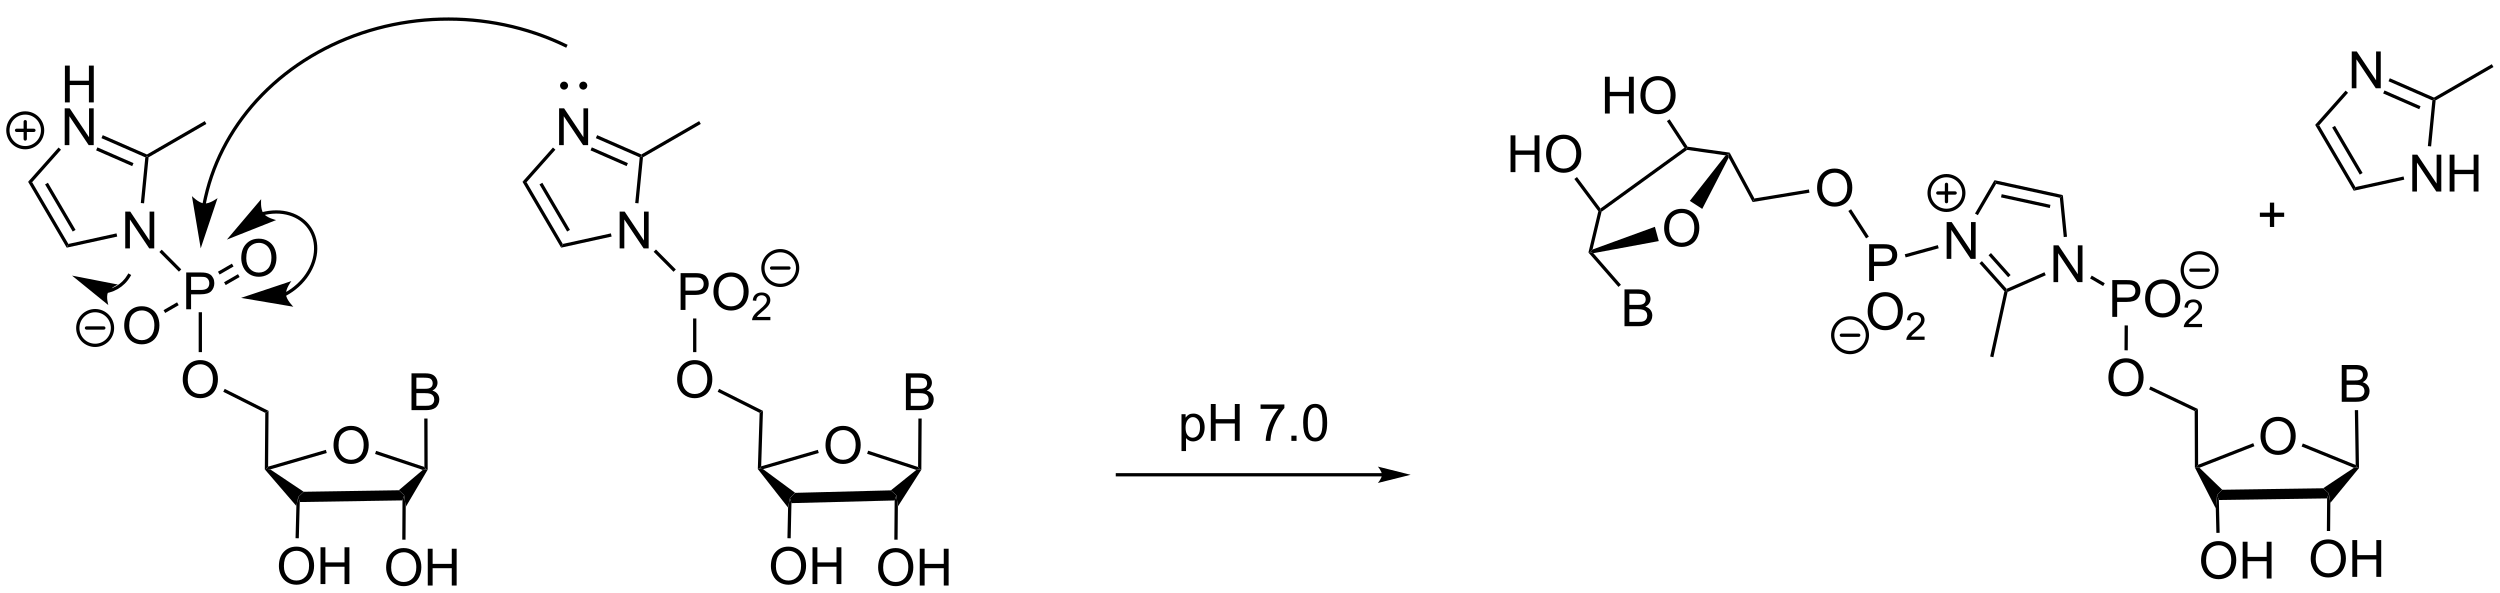<?xml version="1.0" encoding="UTF-8"?>
<!DOCTYPE svg PUBLIC '-//W3C//DTD SVG 1.0//EN'
          'http://www.w3.org/TR/2001/REC-SVG-20010904/DTD/svg10.dtd'>
<svg stroke-dasharray="none" shape-rendering="auto" xmlns="http://www.w3.org/2000/svg" font-family="'Dialog'" text-rendering="auto" width="1024" fill-opacity="1" color-interpolation="auto" color-rendering="auto" preserveAspectRatio="xMidYMid meet" font-size="12px" viewBox="0 0 1024 243" fill="black" xmlns:xlink="http://www.w3.org/1999/xlink" stroke="black" image-rendering="auto" stroke-miterlimit="10" stroke-linecap="square" stroke-linejoin="miter" font-style="normal" stroke-width="1" height="243" stroke-dashoffset="0" font-weight="normal" stroke-opacity="1"
><!--Generated by the Batik Graphics2D SVG Generator--><defs id="genericDefs"
  /><g
  ><defs id="defs1"
    ><clipPath clipPathUnits="userSpaceOnUse" id="clipPath1"
      ><path d="M0.861 -0.834 L400.846 -0.834 L400.846 93.964 L0.861 93.964 L0.861 -0.834 Z"
      /></clipPath
      ><clipPath clipPathUnits="userSpaceOnUse" id="clipPath2"
      ><path d="M13.885 20.284 L13.885 111.635 L402.749 111.635 L402.749 20.284 Z"
      /></clipPath
    ></defs
    ><g transform="scale(2.56,2.56) translate(-0.861,0.834) matrix(1.029,0,0,1.029,-13.421,-20.864)"
    ><path d="M42.064 61.349 L41.702 61.709 L38.66 58.649 L39.022 58.289 Z" stroke="none" clip-path="url(#clipPath2)"
    /></g
    ><g transform="matrix(2.633,0,0,2.633,-36.564,-51.28)"
    ><path d="M75.926 95.741 L76.76 96.521 L76.5 97.319 L60.518 97.575 L60.283 96.784 L61.128 95.977 Z" stroke="none" clip-path="url(#clipPath2)"
    /></g
    ><g transform="matrix(2.633,0,0,2.633,-36.564,-51.28)"
    ><path d="M61.128 95.977 L60.283 96.784 L59.992 98.193 L55.083 92.497 L55.338 92.406 L55.932 92.499 Z" stroke="none" clip-path="url(#clipPath2)"
    /></g
    ><g transform="matrix(2.633,0,0,2.633,-36.564,-51.28)"
    ><path d="M55.932 92.499 L55.338 92.406 L55.596 92.066 L64.578 89.456 L64.721 89.945 Z" stroke="none" clip-path="url(#clipPath2)"
    /></g
    ><g transform="matrix(2.633,0,0,2.633,-36.564,-51.28)"
    ><path d="M72.235 90.096 L72.397 89.612 L79.908 92.124 L80.164 92.479 L79.657 92.578 Z" stroke="none" clip-path="url(#clipPath2)"
    /></g
    ><g transform="matrix(2.633,0,0,2.633,-36.564,-51.28)"
    ><path d="M55.596 92.066 L55.338 92.406 L55.083 92.497 L55.151 83.705 L55.663 83.392 Z" stroke="none" clip-path="url(#clipPath2)"
    /></g
    ><g transform="matrix(2.633,0,0,2.633,-36.564,-51.28)"
    ><path d="M77.004 98.343 L76.76 96.521 L75.926 95.741 L79.657 92.578 L80.164 92.479 L80.419 92.541 Z" stroke="none" clip-path="url(#clipPath2)"
    /></g
    ><g transform="matrix(2.633,0,0,2.633,-36.564,-51.28)"
    ><path d="M55.663 83.392 L55.151 83.705 L48.616 80.424 L48.845 79.968 Z" stroke="none" clip-path="url(#clipPath2)"
    /></g
    ><g transform="matrix(2.633,0,0,2.633,-36.564,-51.28)"
    ><path d="M44.794 68.048 L45.305 68.048 L45.305 74.254 L44.794 74.254 Z" stroke="none" clip-path="url(#clipPath2)"
    /></g
    ><g transform="matrix(2.633,0,0,2.633,-36.564,-51.28)"
    ><path d="M42.854 67.588 L42.854 61.862 L45.016 61.862 Q45.586 61.862 45.886 61.916 Q46.307 61.987 46.591 62.185 Q46.878 62.38 47.052 62.737 Q47.227 63.091 47.227 63.518 Q47.227 64.247 46.761 64.755 Q46.297 65.26 45.081 65.26 L43.612 65.26 L43.612 67.588 L42.854 67.588 ZM43.612 64.583 L45.094 64.583 Q45.828 64.583 46.136 64.31 Q46.445 64.036 46.445 63.541 Q46.445 63.182 46.263 62.927 Q46.081 62.669 45.784 62.588 Q45.594 62.536 45.078 62.536 L43.612 62.536 L43.612 64.583 Z" stroke="none" clip-path="url(#clipPath2)"
    /></g
    ><g transform="matrix(2.633,0,0,2.633,-36.564,-51.28)"
    ><path d="M33.37 58.12 L33.37 52.394 L34.149 52.394 L37.156 56.889 L37.156 52.394 L37.883 52.394 L37.883 58.12 L37.104 58.12 L34.096 53.62 L34.096 58.12 L33.37 58.12 Z" stroke="none" clip-path="url(#clipPath2)"
    /></g
    ><g transform="matrix(2.633,0,0,2.633,-36.564,-51.28)"
    ><path d="M65.769 88.766 Q65.769 87.339 66.535 86.534 Q67.3 85.727 68.511 85.727 Q69.303 85.727 69.938 86.107 Q70.576 86.484 70.91 87.162 Q71.246 87.839 71.246 88.698 Q71.246 89.57 70.894 90.258 Q70.543 90.945 69.897 91.299 Q69.254 91.654 68.506 91.654 Q67.699 91.654 67.061 91.263 Q66.425 90.87 66.097 90.195 Q65.769 89.518 65.769 88.766 ZM66.55 88.776 Q66.55 89.812 67.105 90.409 Q67.662 91.003 68.504 91.003 Q69.358 91.003 69.91 90.401 Q70.464 89.799 70.464 88.695 Q70.464 87.995 70.228 87.474 Q69.99 86.953 69.535 86.667 Q69.082 86.378 68.514 86.378 Q67.709 86.378 67.129 86.932 Q66.55 87.484 66.55 88.776 Z" stroke="none" clip-path="url(#clipPath2)"
    /></g
    ><g transform="matrix(2.633,0,0,2.633,-36.564,-51.28)"
    ><path d="M42.313 78.533 Q42.313 77.106 43.078 76.302 Q43.844 75.494 45.055 75.494 Q45.846 75.494 46.482 75.874 Q47.12 76.252 47.453 76.929 Q47.789 77.606 47.789 78.466 Q47.789 79.338 47.438 80.025 Q47.086 80.713 46.44 81.067 Q45.797 81.421 45.05 81.421 Q44.242 81.421 43.604 81.031 Q42.969 80.638 42.641 79.963 Q42.313 79.286 42.313 78.533 ZM43.094 78.544 Q43.094 79.58 43.649 80.177 Q44.206 80.77 45.047 80.77 Q45.901 80.77 46.453 80.169 Q47.008 79.567 47.008 78.463 Q47.008 77.763 46.771 77.242 Q46.534 76.721 46.078 76.434 Q45.625 76.145 45.057 76.145 Q44.253 76.145 43.672 76.7 Q43.094 77.252 43.094 78.544 Z" stroke="none" clip-path="url(#clipPath2)"
    /></g
    ><g transform="matrix(2.633,0,0,2.633,-36.564,-51.28)"
    ><path d="M77.901 83.282 L77.901 77.555 L80.05 77.555 Q80.706 77.555 81.102 77.73 Q81.5 77.902 81.724 78.264 Q81.948 78.626 81.948 79.019 Q81.948 79.386 81.748 79.712 Q81.55 80.034 81.148 80.235 Q81.667 80.386 81.945 80.753 Q82.227 81.12 82.227 81.62 Q82.227 82.024 82.055 82.37 Q81.885 82.714 81.635 82.902 Q81.385 83.089 81.008 83.185 Q80.633 83.282 80.086 83.282 L77.901 83.282 ZM78.659 79.962 L79.898 79.962 Q80.401 79.962 80.62 79.894 Q80.909 79.808 81.055 79.61 Q81.203 79.409 81.203 79.11 Q81.203 78.823 81.065 78.607 Q80.93 78.391 80.675 78.31 Q80.422 78.23 79.805 78.23 L78.659 78.23 L78.659 79.962 ZM78.659 82.605 L80.086 82.605 Q80.453 82.605 80.602 82.579 Q80.862 82.532 81.037 82.422 Q81.214 82.313 81.326 82.105 Q81.44 81.894 81.44 81.62 Q81.44 81.3 81.276 81.066 Q81.112 80.829 80.82 80.732 Q80.531 80.636 79.984 80.636 L78.659 80.636 L78.659 82.605 Z" stroke="none" clip-path="url(#clipPath2)"
    /></g
    ><g transform="matrix(2.633,0,0,2.633,-36.564,-51.28)"
    ><path d="M80.419 92.541 L80.164 92.479 L79.908 92.124 L79.885 84.584 L80.395 84.582 Z" stroke="none" clip-path="url(#clipPath2)"
    /></g
    ><g transform="matrix(2.633,0,0,2.633,-36.564,-51.28)"
    ><path d="M57.273 107.55 Q57.273 106.123 58.038 105.318 Q58.804 104.511 60.015 104.511 Q60.807 104.511 61.442 104.891 Q62.08 105.268 62.413 105.945 Q62.749 106.623 62.749 107.482 Q62.749 108.354 62.398 109.042 Q62.046 109.729 61.4 110.084 Q60.757 110.438 60.01 110.438 Q59.202 110.438 58.564 110.047 Q57.929 109.654 57.601 108.979 Q57.273 108.302 57.273 107.55 ZM58.054 107.56 Q58.054 108.597 58.609 109.193 Q59.166 109.787 60.007 109.787 Q60.861 109.787 61.413 109.185 Q61.968 108.584 61.968 107.479 Q61.968 106.779 61.731 106.258 Q61.494 105.737 61.038 105.451 Q60.585 105.162 60.017 105.162 Q59.213 105.162 58.632 105.716 Q58.054 106.268 58.054 107.56 ZM63.748 110.339 L63.748 104.612 L64.506 104.612 L64.506 106.964 L67.482 106.964 L67.482 104.612 L68.24 104.612 L68.24 110.339 L67.482 110.339 L67.482 107.638 L64.506 107.638 L64.506 110.339 L63.748 110.339 Z" stroke="none" clip-path="url(#clipPath2)"
    /></g
    ><g transform="matrix(2.633,0,0,2.633,-36.564,-51.28)"
    ><path d="M59.992 98.193 L60.283 96.784 L60.518 97.575 L60.372 103.214 L59.862 103.201 Z" stroke="none" clip-path="url(#clipPath2)"
    /></g
    ><g transform="matrix(2.633,0,0,2.633,-36.564,-51.28)"
    ><path d="M73.956 107.775 Q73.956 106.348 74.722 105.543 Q75.487 104.736 76.698 104.736 Q77.49 104.736 78.125 105.116 Q78.763 105.494 79.097 106.171 Q79.433 106.848 79.433 107.707 Q79.433 108.579 79.081 109.267 Q78.73 109.954 78.084 110.309 Q77.44 110.663 76.693 110.663 Q75.886 110.663 75.248 110.272 Q74.612 109.879 74.284 109.204 Q73.956 108.527 73.956 107.775 ZM74.737 107.785 Q74.737 108.822 75.292 109.418 Q75.849 110.012 76.69 110.012 Q77.545 110.012 78.097 109.41 Q78.651 108.809 78.651 107.704 Q78.651 107.004 78.414 106.483 Q78.177 105.962 77.722 105.676 Q77.269 105.387 76.701 105.387 Q75.896 105.387 75.315 105.942 Q74.737 106.494 74.737 107.785 ZM80.431 110.564 L80.431 104.837 L81.189 104.837 L81.189 107.189 L84.166 107.189 L84.166 104.837 L84.924 104.837 L84.924 110.564 L84.166 110.564 L84.166 107.863 L81.189 107.863 L81.189 110.564 L80.431 110.564 Z" stroke="none" clip-path="url(#clipPath2)"
    /></g
    ><g transform="matrix(2.633,0,0,2.633,-36.564,-51.28)"
    ><path d="M76.5 97.319 L76.76 96.521 L77.004 98.343 L76.973 103.434 L76.463 103.43 Z" stroke="none" clip-path="url(#clipPath2)"
    /></g
    ><g transform="matrix(2.633,0,0,2.633,-36.564,-51.28)"
    ><path d="M23.983 35.407 L23.983 29.68 L24.741 29.68 L24.741 32.032 L27.717 32.032 L27.717 29.68 L28.475 29.68 L28.475 35.407 L27.717 35.407 L27.717 32.706 L24.741 32.706 L24.741 35.407 L23.983 35.407 Z" stroke="none" clip-path="url(#clipPath2)"
    /></g
    ><g transform="matrix(2.633,0,0,2.633,-36.564,-51.28)"
    ><path d="M23.952 42.056 L23.952 36.33 L24.73 36.33 L27.738 40.825 L27.738 36.33 L28.465 36.33 L28.465 42.056 L27.686 42.056 L24.678 37.556 L24.678 42.056 L23.952 42.056 Z" stroke="none" clip-path="url(#clipPath2)"
    /></g
    ><g transform="matrix(2.633,0,0,2.633,-36.564,-51.28)"
    ><path d="M36.299 51.107 L35.791 51.057 L36.49 43.952 L36.762 43.792 L37.003 43.947 Z" stroke="none" clip-path="url(#clipPath2)"
    /></g
    ><g transform="matrix(2.633,0,0,2.633,-36.564,-51.28)"
    ><path d="M36.746 43.507 L36.762 43.792 L36.49 43.952 L29.669 40.969 L29.873 40.502 ZM34.655 44.853 L29.043 42.4 L28.839 42.867 L34.451 45.321 Z" stroke="none" clip-path="url(#clipPath2)"
    /></g
    ><g transform="matrix(2.633,0,0,2.633,-36.564,-51.28)"
    ><path d="M22.995 42.425 L23.376 42.764 L18.888 47.816 L18.26 47.755 Z" stroke="none" clip-path="url(#clipPath2)"
    /></g
    ><g transform="matrix(2.633,0,0,2.633,-36.564,-51.28)"
    ><path d="M18.26 47.755 L18.888 47.816 L24.521 57.425 L24.268 58.002 ZM20.902 48.165 L25.2 55.496 L25.641 55.238 L21.342 47.907 Z" stroke="none" clip-path="url(#clipPath2)"
    /></g
    ><g transform="matrix(2.633,0,0,2.633,-36.564,-51.28)"
    ><path d="M24.268 58.002 L24.521 57.425 L32.011 55.78 L32.121 56.278 Z" stroke="none" clip-path="url(#clipPath2)"
    /></g
    ><g transform="matrix(2.633,0,0,2.633,-36.564,-51.28)"
    ><path d="M37.003 43.947 L36.762 43.792 L36.746 43.507 L45.739 38.315 L45.994 38.757 Z" stroke="none" clip-path="url(#clipPath2)"
    /></g
    ><g transform="matrix(2.633,0,0,2.633,-36.564,-51.28)"
    ><path d="M375.279 95.432 L376.161 96.213 L375.9 97.01 L359.061 97.261 L358.787 96.471 L359.587 95.665 Z" stroke="none" clip-path="url(#clipPath2)"
    /></g
    ><g transform="matrix(2.633,0,0,2.633,-36.564,-51.28)"
    ><path d="M359.587 95.665 L358.787 96.471 L358.582 98.564 L355.329 92.204 L355.584 92.15 L356.043 92.243 Z" stroke="none" clip-path="url(#clipPath2)"
    /></g
    ><g transform="matrix(2.633,0,0,2.633,-36.564,-51.28)"
    ><path d="M356.043 92.243 L355.584 92.15 L355.837 91.776 L364.408 88.415 L364.594 88.89 Z" stroke="none" clip-path="url(#clipPath2)"
    /></g
    ><g transform="matrix(2.633,0,0,2.633,-36.564,-51.28)"
    ><path d="M371.932 88.937 L372.125 88.465 L380.347 91.814 L380.608 92.196 L380.068 92.252 Z" stroke="none" clip-path="url(#clipPath2)"
    /></g
    ><g transform="matrix(2.633,0,0,2.633,-36.564,-51.28)"
    ><path d="M355.837 91.776 L355.584 92.15 L355.329 92.204 L355.297 83.427 L355.806 83.104 Z" stroke="none" clip-path="url(#clipPath2)"
    /></g
    ><g transform="matrix(2.633,0,0,2.633,-36.564,-51.28)"
    ><path d="M376.405 97.709 L376.161 96.213 L375.279 95.432 L380.068 92.252 L380.608 92.196 L380.865 92.282 Z" stroke="none" clip-path="url(#clipPath2)"
    /></g
    ><g transform="matrix(2.633,0,0,2.633,-36.564,-51.28)"
    ><path d="M355.806 83.104 L355.297 83.427 L348.206 80.055 L348.425 79.594 Z" stroke="none" clip-path="url(#clipPath2)"
    /></g
    ><g transform="matrix(2.633,0,0,2.633,-36.564,-51.28)"
    ><path d="M365.539 87.358 Q365.539 85.931 366.304 85.126 Q367.07 84.319 368.281 84.319 Q369.072 84.319 369.708 84.699 Q370.346 85.077 370.679 85.754 Q371.015 86.431 371.015 87.29 Q371.015 88.162 370.664 88.85 Q370.312 89.537 369.666 89.892 Q369.023 90.246 368.276 90.246 Q367.468 90.246 366.83 89.855 Q366.195 89.462 365.867 88.787 Q365.539 88.11 365.539 87.358 ZM366.32 87.368 Q366.32 88.405 366.875 89.001 Q367.432 89.595 368.273 89.595 Q369.127 89.595 369.679 88.993 Q370.234 88.392 370.234 87.287 Q370.234 86.587 369.997 86.066 Q369.76 85.545 369.304 85.259 Q368.851 84.97 368.283 84.97 Q367.479 84.97 366.898 85.525 Q366.32 86.077 366.32 87.368 Z" stroke="none" clip-path="url(#clipPath2)"
    /></g
    ><g transform="matrix(2.633,0,0,2.633,-36.564,-51.28)"
    ><path d="M341.877 78.251 Q341.877 76.823 342.643 76.019 Q343.409 75.212 344.62 75.212 Q345.411 75.212 346.047 75.592 Q346.685 75.969 347.018 76.646 Q347.354 77.323 347.354 78.183 Q347.354 79.055 347.002 79.743 Q346.651 80.43 346.005 80.784 Q345.362 81.139 344.614 81.139 Q343.807 81.139 343.169 80.748 Q342.534 80.355 342.206 79.68 Q341.877 79.003 341.877 78.251 ZM342.659 78.261 Q342.659 79.297 343.213 79.894 Q343.771 80.487 344.612 80.487 Q345.466 80.487 346.018 79.886 Q346.573 79.284 346.573 78.18 Q346.573 77.48 346.336 76.959 Q346.099 76.438 345.643 76.152 Q345.19 75.862 344.622 75.862 Q343.817 75.862 343.237 76.417 Q342.659 76.969 342.659 78.261 Z" stroke="none" clip-path="url(#clipPath2)"
    /></g
    ><g transform="matrix(2.633,0,0,2.633,-36.564,-51.28)"
    ><path d="M378.177 81.981 L378.177 76.254 L380.325 76.254 Q380.982 76.254 381.378 76.428 Q381.776 76.6 382 76.962 Q382.224 77.324 382.224 77.718 Q382.224 78.085 382.023 78.41 Q381.825 78.733 381.424 78.934 Q381.943 79.085 382.221 79.452 Q382.503 79.819 382.503 80.319 Q382.503 80.723 382.331 81.069 Q382.161 81.413 381.911 81.6 Q381.661 81.788 381.284 81.884 Q380.909 81.981 380.362 81.981 L378.177 81.981 ZM378.935 78.66 L380.174 78.66 Q380.677 78.66 380.896 78.593 Q381.185 78.507 381.331 78.309 Q381.479 78.108 381.479 77.809 Q381.479 77.522 381.341 77.306 Q381.206 77.09 380.95 77.009 Q380.698 76.928 380.081 76.928 L378.935 76.928 L378.935 78.66 ZM378.935 81.303 L380.362 81.303 Q380.729 81.303 380.878 81.278 Q381.138 81.231 381.312 81.121 Q381.49 81.012 381.601 80.803 Q381.716 80.593 381.716 80.319 Q381.716 79.999 381.552 79.764 Q381.388 79.528 381.096 79.431 Q380.807 79.335 380.26 79.335 L378.935 79.335 L378.935 81.303 Z" stroke="none" clip-path="url(#clipPath2)"
    /></g
    ><g transform="matrix(2.633,0,0,2.633,-36.564,-51.28)"
    ><path d="M380.865 92.282 L380.608 92.196 L380.347 91.814 L380.214 83.283 L380.724 83.275 Z" stroke="none" clip-path="url(#clipPath2)"
    /></g
    ><g transform="matrix(2.633,0,0,2.633,-36.564,-51.28)"
    ><path d="M356.292 106.689 Q356.292 105.262 357.058 104.457 Q357.824 103.65 359.034 103.65 Q359.826 103.65 360.462 104.03 Q361.099 104.408 361.433 105.085 Q361.769 105.762 361.769 106.621 Q361.769 107.494 361.417 108.181 Q361.066 108.869 360.42 109.223 Q359.777 109.577 359.029 109.577 Q358.222 109.577 357.584 109.186 Q356.949 108.793 356.62 108.119 Q356.292 107.442 356.292 106.689 ZM357.074 106.699 Q357.074 107.736 357.628 108.332 Q358.185 108.926 359.027 108.926 Q359.881 108.926 360.433 108.324 Q360.988 107.723 360.988 106.619 Q360.988 105.918 360.75 105.397 Q360.514 104.876 360.058 104.59 Q359.605 104.301 359.037 104.301 Q358.232 104.301 357.652 104.856 Q357.074 105.408 357.074 106.699 ZM362.767 109.478 L362.767 103.751 L363.525 103.751 L363.525 106.103 L366.502 106.103 L366.502 103.751 L367.26 103.751 L367.26 109.478 L366.502 109.478 L366.502 106.778 L363.525 106.778 L363.525 109.478 L362.767 109.478 Z" stroke="none" clip-path="url(#clipPath2)"
    /></g
    ><g transform="matrix(2.633,0,0,2.633,-36.564,-51.28)"
    ><path d="M358.582 98.564 L358.787 96.471 L359.061 97.261 L359.184 102.362 L358.674 102.374 Z" stroke="none" clip-path="url(#clipPath2)"
    /></g
    ><g transform="matrix(2.633,0,0,2.633,-36.564,-51.28)"
    ><path d="M342.483 68.772 L342.483 63.045 L344.644 63.045 Q345.215 63.045 345.514 63.1 Q345.936 63.17 346.22 63.368 Q346.506 63.563 346.681 63.92 Q346.855 64.274 346.855 64.701 Q346.855 65.43 346.389 65.938 Q345.925 66.443 344.709 66.443 L343.241 66.443 L343.241 68.772 L342.483 68.772 ZM343.241 65.766 L344.722 65.766 Q345.457 65.766 345.764 65.493 Q346.074 65.219 346.074 64.725 Q346.074 64.365 345.892 64.11 Q345.709 63.852 345.413 63.772 Q345.222 63.719 344.707 63.719 L343.241 63.719 L343.241 65.766 ZM347.59 65.982 Q347.59 64.555 348.355 63.751 Q349.121 62.943 350.332 62.943 Q351.123 62.943 351.759 63.324 Q352.397 63.701 352.73 64.378 Q353.066 65.055 353.066 65.915 Q353.066 66.787 352.715 67.475 Q352.363 68.162 351.717 68.516 Q351.074 68.871 350.327 68.871 Q349.519 68.871 348.881 68.48 Q348.246 68.087 347.918 67.412 Q347.59 66.735 347.59 65.982 ZM348.371 65.993 Q348.371 67.029 348.925 67.626 Q349.483 68.219 350.324 68.219 Q351.178 68.219 351.73 67.618 Q352.285 67.016 352.285 65.912 Q352.285 65.212 352.048 64.691 Q351.811 64.17 351.355 63.883 Q350.902 63.594 350.334 63.594 Q349.53 63.594 348.949 64.149 Q348.371 64.701 348.371 65.993 Z" stroke="none" clip-path="url(#clipPath2)"
    /></g
    ><g transform="matrix(2.633,0,0,2.633,-36.564,-51.28)"
    ><path d="M356.446 69.864 L356.446 70.371 L353.606 70.371 Q353.6 70.18 353.668 70.004 Q353.776 69.715 354.014 69.434 Q354.254 69.153 354.705 68.784 Q355.405 68.209 355.651 67.874 Q355.897 67.537 355.897 67.239 Q355.897 66.926 355.672 66.711 Q355.45 66.495 355.088 66.495 Q354.707 66.495 354.479 66.723 Q354.25 66.952 354.248 67.356 L353.705 67.301 Q353.762 66.694 354.125 66.377 Q354.489 66.059 355.1 66.059 Q355.719 66.059 356.079 66.403 Q356.44 66.745 356.44 67.25 Q356.44 67.508 356.334 67.758 Q356.229 68.006 355.983 68.282 Q355.739 68.557 355.17 69.037 Q354.696 69.436 354.561 69.579 Q354.426 69.721 354.338 69.864 L356.446 69.864 Z" stroke="none" clip-path="url(#clipPath2)"
    /></g
    ><g transform="matrix(2.633,0,0,2.633,-36.564,-51.28)"
    ><path d="M344.891 73.972 L344.381 73.969 L344.401 70.1 L344.911 70.103 Z" stroke="none" clip-path="url(#clipPath2)"
    /></g
    ><g transform="matrix(2.633,0,0,2.633,-36.564,-51.28)"
    ><path d="M333.335 63.368 L333.335 57.641 L334.114 57.641 L337.122 62.136 L337.122 57.641 L337.848 57.641 L337.848 63.368 L337.07 63.368 L334.062 58.868 L334.062 63.368 L333.335 63.368 Z" stroke="none" clip-path="url(#clipPath2)"
    /></g
    ><g transform="matrix(2.633,0,0,2.633,-36.564,-51.28)"
    ><path d="M341.315 63.536 L341.058 63.977 L339.026 62.79 L339.284 62.349 Z" stroke="none" clip-path="url(#clipPath2)"
    /></g
    ><g transform="matrix(2.633,0,0,2.633,-36.564,-51.28)"
    ><path d="M316.715 59.745 L316.715 54.018 L317.494 54.018 L320.502 58.513 L320.502 54.018 L321.228 54.018 L321.228 59.745 L320.45 59.745 L317.442 55.245 L317.442 59.745 L316.715 59.745 Z" stroke="none" clip-path="url(#clipPath2)"
    /></g
    ><g transform="matrix(2.633,0,0,2.633,-36.564,-51.28)"
    ><path d="M335.439 56.304 L334.931 56.355 L334.321 50.242 L334.792 49.822 Z" stroke="none" clip-path="url(#clipPath2)"
    /></g
    ><g transform="matrix(2.633,0,0,2.633,-36.564,-51.28)"
    ><path d="M334.792 49.822 L334.321 50.242 L324.411 48.081 L324.158 47.504 ZM332.864 51.339 L325.279 49.685 L325.171 50.184 L332.756 51.837 Z" stroke="none" clip-path="url(#clipPath2)"
    /></g
    ><g transform="matrix(2.633,0,0,2.633,-36.564,-51.28)"
    ><path d="M324.158 47.504 L324.411 48.081 L321.566 52.95 L321.126 52.693 Z" stroke="none" clip-path="url(#clipPath2)"
    /></g
    ><g transform="matrix(2.633,0,0,2.633,-36.564,-51.28)"
    ><path d="M321.82 60.439 L322.201 60.1 L326.042 64.411 L325.975 64.719 L325.698 64.791 ZM323.233 59.18 L326.283 62.603 L326.663 62.264 L323.613 58.841 Z" stroke="none" clip-path="url(#clipPath2)"
    /></g
    ><g transform="matrix(2.633,0,0,2.633,-36.564,-51.28)"
    ><path d="M326.196 64.9 L325.975 64.719 L326.042 64.411 L331.929 61.826 L332.134 62.293 Z" stroke="none" clip-path="url(#clipPath2)"
    /></g
    ><g transform="matrix(2.633,0,0,2.633,-36.564,-51.28)"
    ><path d="M263.032 52.419 L262.806 52.268 L262.86 51.914 L275.915 42.466 L276.262 42.53 L276.328 42.797 Z" stroke="none" clip-path="url(#clipPath2)"
    /></g
    ><g transform="matrix(2.633,0,0,2.633,-36.564,-51.28)"
    ><path d="M276.328 42.797 L276.262 42.53 L276.412 42.294 L282.965 43.219 L282.802 43.453 L282.329 43.644 Z" stroke="none" clip-path="url(#clipPath2)"
    /></g
    ><g transform="matrix(2.633,0,0,2.633,-36.564,-51.28)"
    ><path d="M282.329 43.644 L282.802 43.453 L282.806 43.999 L278.695 51.973 L276.759 50.728 Z" stroke="none" clip-path="url(#clipPath2)"
    /></g
    ><g transform="matrix(2.633,0,0,2.633,-36.564,-51.28)"
    ><path d="M271.327 54.758 L271.932 56.979 L261.755 58.861 L261.269 58.692 L261.628 58.291 Z" stroke="none" clip-path="url(#clipPath2)"
    /></g
    ><g transform="matrix(2.633,0,0,2.633,-36.564,-51.28)"
    ><path d="M282.806 43.999 L282.802 43.453 L282.965 43.219 L286.813 50.346 L286.537 50.908 Z" stroke="none" clip-path="url(#clipPath2)"
    /></g
    ><g transform="matrix(2.633,0,0,2.633,-36.564,-51.28)"
    ><path d="M262.53 52.325 L262.806 52.268 L263.032 52.419 L261.628 58.291 L261.269 58.692 L260.991 58.761 Z" stroke="none" clip-path="url(#clipPath2)"
    /></g
    ><g transform="matrix(2.633,0,0,2.633,-36.564,-51.28)"
    ><path d="M286.537 50.908 L286.813 50.346 L295.292 48.949 L295.375 49.453 Z" stroke="none" clip-path="url(#clipPath2)"
    /></g
    ><g transform="matrix(2.633,0,0,2.633,-36.564,-51.28)"
    ><path d="M272.764 55 Q272.764 53.573 273.53 52.768 Q274.295 51.961 275.506 51.961 Q276.298 51.961 276.933 52.341 Q277.571 52.719 277.905 53.396 Q278.241 54.073 278.241 54.932 Q278.241 55.804 277.889 56.492 Q277.538 57.179 276.892 57.534 Q276.248 57.888 275.501 57.888 Q274.694 57.888 274.056 57.497 Q273.42 57.104 273.092 56.429 Q272.764 55.752 272.764 55 ZM273.545 55.01 Q273.545 56.047 274.1 56.643 Q274.657 57.237 275.498 57.237 Q276.353 57.237 276.905 56.635 Q277.459 56.034 277.459 54.929 Q277.459 54.229 277.222 53.708 Q276.985 53.187 276.53 52.901 Q276.077 52.612 275.509 52.612 Q274.704 52.612 274.123 53.166 Q273.545 53.719 273.545 55.01 Z" stroke="none" clip-path="url(#clipPath2)"
    /></g
    ><g transform="matrix(2.633,0,0,2.633,-36.564,-51.28)"
    ><path d="M296.56 48.734 Q296.56 47.307 297.326 46.502 Q298.092 45.695 299.303 45.695 Q300.094 45.695 300.73 46.075 Q301.368 46.453 301.701 47.13 Q302.037 47.807 302.037 48.666 Q302.037 49.539 301.685 50.226 Q301.334 50.914 300.688 51.268 Q300.045 51.622 299.297 51.622 Q298.49 51.622 297.852 51.232 Q297.217 50.838 296.889 50.164 Q296.56 49.487 296.56 48.734 ZM297.342 48.745 Q297.342 49.781 297.896 50.377 Q298.454 50.971 299.295 50.971 Q300.149 50.971 300.701 50.37 Q301.256 49.768 301.256 48.664 Q301.256 47.963 301.019 47.443 Q300.782 46.922 300.326 46.635 Q299.873 46.346 299.305 46.346 Q298.5 46.346 297.92 46.901 Q297.342 47.453 297.342 48.745 Z" stroke="none" clip-path="url(#clipPath2)"
    /></g
    ><g transform="matrix(2.633,0,0,2.633,-36.564,-51.28)"
    ><path d="M266.6 70.225 L266.6 64.498 L268.749 64.498 Q269.405 64.498 269.801 64.673 Q270.199 64.845 270.423 65.207 Q270.647 65.569 270.647 65.962 Q270.647 66.329 270.447 66.654 Q270.249 66.977 269.848 67.178 Q270.366 67.329 270.644 67.696 Q270.926 68.063 270.926 68.563 Q270.926 68.967 270.754 69.313 Q270.585 69.657 270.335 69.845 Q270.085 70.032 269.707 70.128 Q269.332 70.225 268.785 70.225 L266.6 70.225 ZM267.358 66.904 L268.598 66.904 Q269.1 66.904 269.319 66.837 Q269.608 66.751 269.754 66.553 Q269.902 66.352 269.902 66.053 Q269.902 65.766 269.764 65.55 Q269.629 65.334 269.374 65.253 Q269.121 65.173 268.504 65.173 L267.358 65.173 L267.358 66.904 ZM267.358 69.548 L268.785 69.548 Q269.152 69.548 269.301 69.522 Q269.561 69.475 269.736 69.365 Q269.913 69.256 270.025 69.048 Q270.139 68.837 270.139 68.563 Q270.139 68.243 269.975 68.009 Q269.811 67.772 269.519 67.675 Q269.231 67.579 268.684 67.579 L267.358 67.579 L267.358 69.548 Z" stroke="none" clip-path="url(#clipPath2)"
    /></g
    ><g transform="matrix(2.633,0,0,2.633,-36.564,-51.28)"
    ><path d="M260.991 58.761 L261.269 58.692 L261.755 58.861 L266.045 63.774 L265.66 64.11 Z" stroke="none" clip-path="url(#clipPath2)"
    /></g
    ><g transform="matrix(2.633,0,0,2.633,-36.564,-51.28)"
    ><path d="M263.553 37.14 L263.553 31.413 L264.311 31.413 L264.311 33.765 L267.287 33.765 L267.287 31.413 L268.045 31.413 L268.045 37.14 L267.287 37.14 L267.287 34.439 L264.311 34.439 L264.311 37.14 L263.553 37.14 ZM269.078 34.351 Q269.078 32.924 269.843 32.119 Q270.609 31.312 271.82 31.312 Q272.612 31.312 273.247 31.692 Q273.885 32.069 274.218 32.746 Q274.554 33.424 274.554 34.283 Q274.554 35.155 274.203 35.843 Q273.851 36.53 273.205 36.885 Q272.562 37.239 271.815 37.239 Q271.007 37.239 270.369 36.848 Q269.734 36.455 269.406 35.78 Q269.078 35.103 269.078 34.351 ZM269.859 34.361 Q269.859 35.398 270.414 35.994 Q270.971 36.588 271.812 36.588 Q272.666 36.588 273.218 35.986 Q273.773 35.385 273.773 34.28 Q273.773 33.58 273.536 33.059 Q273.299 32.538 272.843 32.252 Q272.39 31.963 271.823 31.963 Q271.018 31.963 270.437 32.517 Q269.859 33.069 269.859 34.361 Z" stroke="none" clip-path="url(#clipPath2)"
    /></g
    ><g transform="matrix(2.633,0,0,2.633,-36.564,-51.28)"
    ><path d="M276.412 42.294 L276.262 42.53 L275.915 42.466 L273.196 38.315 L273.623 38.035 Z" stroke="none" clip-path="url(#clipPath2)"
    /></g
    ><g transform="matrix(2.633,0,0,2.633,-36.564,-51.28)"
    ><path d="M304.658 63.191 L304.658 57.464 L306.819 57.464 Q307.389 57.464 307.689 57.519 Q308.111 57.589 308.395 57.787 Q308.681 57.983 308.856 58.339 Q309.03 58.694 309.03 59.121 Q309.03 59.85 308.564 60.358 Q308.1 60.863 306.884 60.863 L305.415 60.863 L305.415 63.191 L304.658 63.191 ZM305.415 60.186 L306.897 60.186 Q307.632 60.186 307.939 59.912 Q308.249 59.639 308.249 59.144 Q308.249 58.785 308.066 58.529 Q307.884 58.272 307.587 58.191 Q307.397 58.139 306.882 58.139 L305.415 58.139 L305.415 60.186 Z" stroke="none" clip-path="url(#clipPath2)"
    /></g
    ><g transform="matrix(2.633,0,0,2.633,-36.564,-51.28)"
    ><path d="M304.428 67.96 Q304.428 66.533 305.194 65.728 Q305.96 64.921 307.171 64.921 Q307.962 64.921 308.598 65.301 Q309.236 65.679 309.569 66.356 Q309.905 67.033 309.905 67.892 Q309.905 68.765 309.553 69.452 Q309.202 70.14 308.556 70.494 Q307.913 70.848 307.165 70.848 Q306.358 70.848 305.72 70.458 Q305.085 70.064 304.757 69.39 Q304.428 68.713 304.428 67.96 ZM305.21 67.971 Q305.21 69.007 305.764 69.603 Q306.322 70.197 307.163 70.197 Q308.017 70.197 308.569 69.596 Q309.124 68.994 309.124 67.89 Q309.124 67.189 308.887 66.669 Q308.65 66.148 308.194 65.861 Q307.741 65.572 307.173 65.572 Q306.368 65.572 305.788 66.127 Q305.21 66.679 305.21 67.971 Z" stroke="none" clip-path="url(#clipPath2)"
    /></g
    ><g transform="matrix(2.633,0,0,2.633,-36.564,-51.28)"
    ><path d="M313.285 71.841 L313.285 72.349 L310.445 72.349 Q310.439 72.158 310.507 71.982 Q310.615 71.693 310.853 71.412 Q311.093 71.13 311.544 70.761 Q312.244 70.187 312.49 69.851 Q312.736 69.515 312.736 69.216 Q312.736 68.904 312.511 68.689 Q312.288 68.472 311.927 68.472 Q311.546 68.472 311.318 68.701 Q311.089 68.929 311.087 69.334 L310.544 69.279 Q310.601 68.672 310.964 68.355 Q311.327 68.037 311.939 68.037 Q312.558 68.037 312.917 68.38 Q313.279 68.722 313.279 69.228 Q313.279 69.486 313.173 69.736 Q313.068 69.984 312.822 70.26 Q312.577 70.535 312.009 71.015 Q311.535 71.414 311.4 71.556 Q311.265 71.699 311.177 71.841 L313.285 71.841 Z" stroke="none" clip-path="url(#clipPath2)"
    /></g
    ><g transform="matrix(2.633,0,0,2.633,-36.564,-51.28)"
    ><path d="M301.422 52.299 L301.851 52.022 L304.61 56.283 L304.182 56.561 Z" stroke="none" clip-path="url(#clipPath2)"
    /></g
    ><g transform="matrix(2.633,0,0,2.633,-36.564,-51.28)"
    ><path d="M310.335 59.52 L310.199 59.028 L315.344 57.609 L315.479 58.1 Z" stroke="none" clip-path="url(#clipPath2)"
    /></g
    ><g transform="matrix(2.633,0,0,2.633,-36.564,-51.28)"
    ><path d="M325.698 64.791 L325.975 64.719 L326.196 64.9 L323.985 75.045 L323.486 74.936 Z" stroke="none" clip-path="url(#clipPath2)"
    /></g
    ><g transform="matrix(2.633,0,0,2.633,-36.564,-51.28)"
    ><path d="M248.875 46.256 L248.875 40.53 L249.633 40.53 L249.633 42.881 L252.609 42.881 L252.609 40.53 L253.367 40.53 L253.367 46.256 L252.609 46.256 L252.609 43.556 L249.633 43.556 L249.633 46.256 L248.875 46.256 ZM254.4 43.467 Q254.4 42.04 255.165 41.236 Q255.931 40.428 257.142 40.428 Q257.934 40.428 258.569 40.808 Q259.207 41.186 259.54 41.863 Q259.876 42.54 259.876 43.4 Q259.876 44.272 259.525 44.959 Q259.173 45.647 258.527 46.001 Q257.884 46.355 257.137 46.355 Q256.329 46.355 255.691 45.965 Q255.056 45.571 254.728 44.897 Q254.4 44.22 254.4 43.467 ZM255.181 43.478 Q255.181 44.514 255.736 45.111 Q256.293 45.704 257.134 45.704 Q257.988 45.704 258.54 45.103 Q259.095 44.501 259.095 43.397 Q259.095 42.696 258.858 42.176 Q258.621 41.655 258.165 41.368 Q257.712 41.079 257.145 41.079 Q256.34 41.079 255.759 41.634 Q255.181 42.186 255.181 43.478 Z" stroke="none" clip-path="url(#clipPath2)"
    /></g
    ><g transform="matrix(2.633,0,0,2.633,-36.564,-51.28)"
    ><path d="M262.86 51.914 L262.806 52.268 L262.53 52.325 L258.8 47.323 L259.209 47.018 Z" stroke="none" clip-path="url(#clipPath2)"
    /></g
    ><g transform="matrix(2.633,0,0,2.633,-36.564,-51.28)"
    ><path d="M373.349 106.425 Q373.349 104.998 374.114 104.193 Q374.88 103.386 376.091 103.386 Q376.883 103.386 377.518 103.766 Q378.156 104.144 378.489 104.821 Q378.825 105.498 378.825 106.357 Q378.825 107.229 378.474 107.917 Q378.122 108.604 377.476 108.959 Q376.833 109.313 376.086 109.313 Q375.279 109.313 374.64 108.922 Q374.005 108.529 373.677 107.854 Q373.349 107.177 373.349 106.425 ZM374.13 106.435 Q374.13 107.472 374.685 108.068 Q375.242 108.662 376.083 108.662 Q376.937 108.662 377.489 108.06 Q378.044 107.459 378.044 106.354 Q378.044 105.654 377.807 105.133 Q377.57 104.612 377.114 104.326 Q376.661 104.037 376.094 104.037 Q375.289 104.037 374.708 104.591 Q374.13 105.144 374.13 106.435 ZM379.824 109.214 L379.824 103.487 L380.582 103.487 L380.582 105.839 L383.558 105.839 L383.558 103.487 L384.316 103.487 L384.316 109.214 L383.558 109.214 L383.558 106.513 L380.582 106.513 L380.582 109.214 L379.824 109.214 Z" stroke="none" clip-path="url(#clipPath2)"
    /></g
    ><g transform="matrix(2.633,0,0,2.633,-36.564,-51.28)"
    ><path d="M375.9 97.01 L376.161 96.213 L376.405 97.709 L376.372 102.084 L375.862 102.08 Z" stroke="none" clip-path="url(#clipPath2)"
    /></g
    ><g transform="matrix(2.633,0,0,2.633,-36.564,-51.28)"
    ><path d="M228.867 93.081 L187.713 93.081 L187.458 93.081 L187.458 93.591 L187.713 93.591 L228.867 93.591 L229.122 93.591 L229.122 93.081 L228.867 93.081 ZM233.331 93.336 L228.229 92.06 C228.229 92.06 228.867 92.778 228.867 93.336 C228.867 93.894 228.229 94.611 228.229 94.611 Z" stroke="none" clip-path="url(#clipPath2)"
    /></g
    ><g transform="matrix(2.633,0,0,2.633,-36.564,-51.28)"
    ><path d="M389.153 49.267 L389.153 43.541 L389.932 43.541 L392.939 48.036 L392.939 43.541 L393.666 43.541 L393.666 49.267 L392.887 49.267 L389.879 44.767 L389.879 49.267 L389.153 49.267 ZM394.962 49.267 L394.962 43.541 L395.719 43.541 L395.719 45.892 L398.696 45.892 L398.696 43.541 L399.454 43.541 L399.454 49.267 L398.696 49.267 L398.696 46.567 L395.719 46.567 L395.719 49.267 L394.962 49.267 Z" stroke="none" clip-path="url(#clipPath2)"
    /></g
    ><g transform="matrix(2.633,0,0,2.633,-36.564,-51.28)"
    ><path d="M379.734 33.203 L379.734 27.477 L380.513 27.477 L383.521 31.972 L383.521 27.477 L384.247 27.477 L384.247 33.203 L383.469 33.203 L380.461 28.703 L380.461 33.203 L379.734 33.203 Z" stroke="none" clip-path="url(#clipPath2)"
    /></g
    ><g transform="matrix(2.633,0,0,2.633,-36.564,-51.28)"
    ><path d="M392.082 42.254 L391.574 42.204 L392.273 35.099 L392.545 34.939 L392.786 35.094 Z" stroke="none" clip-path="url(#clipPath2)"
    /></g
    ><g transform="matrix(2.633,0,0,2.633,-36.564,-51.28)"
    ><path d="M392.529 34.654 L392.545 34.939 L392.273 35.099 L385.452 32.116 L385.656 31.649 ZM390.438 36 L384.826 33.547 L384.622 34.014 L390.234 36.468 Z" stroke="none" clip-path="url(#clipPath2)"
    /></g
    ><g transform="matrix(2.633,0,0,2.633,-36.564,-51.28)"
    ><path d="M378.777 33.572 L379.159 33.911 L374.671 38.963 L374.043 38.902 Z" stroke="none" clip-path="url(#clipPath2)"
    /></g
    ><g transform="matrix(2.633,0,0,2.633,-36.564,-51.28)"
    ><path d="M374.043 38.902 L374.671 38.963 L380.304 48.572 L380.051 49.149 ZM376.685 39.312 L380.983 46.643 L381.423 46.385 L377.125 39.054 Z" stroke="none" clip-path="url(#clipPath2)"
    /></g
    ><g transform="matrix(2.633,0,0,2.633,-36.564,-51.28)"
    ><path d="M380.051 49.149 L380.304 48.572 L387.794 46.927 L387.904 47.425 Z" stroke="none" clip-path="url(#clipPath2)"
    /></g
    ><g transform="matrix(2.633,0,0,2.633,-36.564,-51.28)"
    ><path d="M392.786 35.094 L392.545 34.939 L392.529 34.654 L401.522 29.462 L401.777 29.903 Z" stroke="none" clip-path="url(#clipPath2)"
    /></g
    ><g transform="matrix(2.633,0,0,2.633,-36.564,-51.28)"
    ><path d="M367.001 54.783 L367.001 53.213 L365.441 53.213 L365.441 52.557 L367.001 52.557 L367.001 50.999 L367.665 50.999 L367.665 52.557 L369.222 52.557 L369.222 53.213 L367.665 53.213 L367.665 54.783 L367.001 54.783 Z" stroke="none" clip-path="url(#clipPath2)"
    /></g
    ><g transform="matrix(2.633,0,0,2.633,-36.564,-51.28)"
    ><path d="M119.023 61.397 L118.661 61.757 L115.571 58.649 L115.933 58.289 Z" stroke="none" clip-path="url(#clipPath2)"
    /></g
    ><g transform="matrix(2.633,0,0,2.633,-36.564,-51.28)"
    ><path d="M152.472 95.757 L153.325 96.529 L153.062 97.33 L137.009 97.746 L136.771 96.959 L137.587 96.144 Z" stroke="none" clip-path="url(#clipPath2)"
    /></g
    ><g transform="matrix(2.633,0,0,2.633,-36.564,-51.28)"
    ><path d="M137.587 96.144 L136.771 96.959 L136.484 98.44 L131.775 92.439 L132.033 92.358 L132.596 92.46 Z" stroke="none" clip-path="url(#clipPath2)"
    /></g
    ><g transform="matrix(2.633,0,0,2.633,-36.564,-51.28)"
    ><path d="M132.596 92.46 L132.033 92.358 L132.299 92.015 L141.114 89.455 L141.256 89.945 Z" stroke="none" clip-path="url(#clipPath2)"
    /></g
    ><g transform="matrix(2.633,0,0,2.633,-36.564,-51.28)"
    ><path d="M148.779 90.071 L148.938 89.586 L156.707 92.128 L156.96 92.479 L156.437 92.576 Z" stroke="none" clip-path="url(#clipPath2)"
    /></g
    ><g transform="matrix(2.633,0,0,2.633,-36.564,-51.28)"
    ><path d="M132.299 92.015 L132.033 92.358 L131.775 92.439 L132.058 83.703 L132.578 83.394 Z" stroke="none" clip-path="url(#clipPath2)"
    /></g
    ><g transform="matrix(2.633,0,0,2.633,-36.564,-51.28)"
    ><path d="M153.565 98.263 L153.325 96.529 L152.472 95.757 L156.437 92.576 L156.96 92.479 L157.215 92.548 Z" stroke="none" clip-path="url(#clipPath2)"
    /></g
    ><g transform="matrix(2.633,0,0,2.633,-36.564,-51.28)"
    ><path d="M132.578 83.394 L132.058 83.703 L125.527 80.424 L125.756 79.968 Z" stroke="none" clip-path="url(#clipPath2)"
    /></g
    ><g transform="matrix(2.633,0,0,2.633,-36.564,-51.28)"
    ><path d="M121.706 69.019 L122.216 69.019 L122.216 74.254 L121.706 74.254 Z" stroke="none" clip-path="url(#clipPath2)"
    /></g
    ><g transform="matrix(2.633,0,0,2.633,-36.564,-51.28)"
    ><path d="M119.765 67.688 L119.765 61.962 L121.927 61.962 Q122.497 61.962 122.796 62.016 Q123.218 62.087 123.502 62.285 Q123.789 62.48 123.963 62.837 Q124.138 63.191 124.138 63.618 Q124.138 64.347 123.671 64.855 Q123.208 65.36 121.992 65.36 L120.523 65.36 L120.523 67.688 L119.765 67.688 ZM120.523 64.683 L122.005 64.683 Q122.739 64.683 123.046 64.41 Q123.356 64.136 123.356 63.641 Q123.356 63.282 123.174 63.027 Q122.992 62.769 122.695 62.688 Q122.505 62.636 121.989 62.636 L120.523 62.636 L120.523 64.683 ZM124.872 64.899 Q124.872 63.472 125.638 62.667 Q126.403 61.86 127.614 61.86 Q128.406 61.86 129.041 62.24 Q129.679 62.618 130.013 63.295 Q130.349 63.972 130.349 64.832 Q130.349 65.704 129.997 66.391 Q129.645 67.079 129 67.433 Q128.356 67.787 127.609 67.787 Q126.802 67.787 126.164 67.397 Q125.528 67.003 125.2 66.329 Q124.872 65.652 124.872 64.899 ZM125.653 64.91 Q125.653 65.946 126.208 66.543 Q126.765 67.136 127.606 67.136 Q128.461 67.136 129.013 66.535 Q129.567 65.933 129.567 64.829 Q129.567 64.128 129.33 63.608 Q129.093 63.087 128.638 62.8 Q128.185 62.511 127.617 62.511 Q126.812 62.511 126.231 63.066 Q125.653 63.618 125.653 64.91 Z" stroke="none" clip-path="url(#clipPath2)"
    /></g
    ><g transform="matrix(2.633,0,0,2.633,-36.564,-51.28)"
    ><path d="M133.728 68.781 L133.728 69.288 L130.888 69.288 Q130.882 69.097 130.951 68.921 Q131.058 68.632 131.297 68.351 Q131.537 68.07 131.988 67.7 Q132.687 67.126 132.933 66.79 Q133.179 66.454 133.179 66.156 Q133.179 65.843 132.955 65.628 Q132.732 65.411 132.371 65.411 Q131.99 65.411 131.761 65.64 Q131.533 65.868 131.531 66.273 L130.988 66.218 Q131.045 65.611 131.408 65.294 Q131.771 64.976 132.382 64.976 Q133.002 64.976 133.361 65.32 Q133.722 65.661 133.722 66.167 Q133.722 66.425 133.617 66.675 Q133.511 66.923 133.265 67.198 Q133.021 67.474 132.453 67.954 Q131.978 68.353 131.843 68.495 Q131.709 68.638 131.621 68.781 L133.728 68.781 Z" stroke="none" clip-path="url(#clipPath2)"
    /></g
    ><g transform="matrix(2.633,0,0,2.633,-36.564,-51.28)"
    ><path d="M110.281 58.12 L110.281 52.394 L111.06 52.394 L114.067 56.889 L114.067 52.394 L114.794 52.394 L114.794 58.12 L114.015 58.12 L111.008 53.62 L111.008 58.12 L110.281 58.12 Z" stroke="none" clip-path="url(#clipPath2)"
    /></g
    ><g transform="matrix(2.633,0,0,2.633,-36.564,-51.28)"
    ><path d="M142.305 88.766 Q142.305 87.339 143.071 86.534 Q143.837 85.727 145.047 85.727 Q145.839 85.727 146.475 86.107 Q147.113 86.484 147.446 87.162 Q147.782 87.839 147.782 88.698 Q147.782 89.57 147.43 90.258 Q147.079 90.945 146.433 91.299 Q145.79 91.654 145.042 91.654 Q144.235 91.654 143.597 91.263 Q142.962 90.87 142.633 90.195 Q142.305 89.518 142.305 88.766 ZM143.087 88.776 Q143.087 89.812 143.641 90.409 Q144.198 91.003 145.04 91.003 Q145.894 91.003 146.446 90.401 Q147 89.799 147 88.695 Q147 87.995 146.764 87.474 Q146.527 86.953 146.071 86.667 Q145.618 86.378 145.05 86.378 Q144.245 86.378 143.665 86.932 Q143.087 87.484 143.087 88.776 Z" stroke="none" clip-path="url(#clipPath2)"
    /></g
    ><g transform="matrix(2.633,0,0,2.633,-36.564,-51.28)"
    ><path d="M119.224 78.533 Q119.224 77.106 119.989 76.302 Q120.755 75.494 121.966 75.494 Q122.757 75.494 123.393 75.874 Q124.031 76.252 124.364 76.929 Q124.7 77.606 124.7 78.466 Q124.7 79.338 124.349 80.025 Q123.997 80.713 123.351 81.067 Q122.708 81.421 121.961 81.421 Q121.153 81.421 120.515 81.031 Q119.88 80.638 119.552 79.963 Q119.224 79.286 119.224 78.533 ZM120.005 78.544 Q120.005 79.58 120.56 80.177 Q121.117 80.77 121.958 80.77 Q122.812 80.77 123.364 80.169 Q123.919 79.567 123.919 78.463 Q123.919 77.763 123.682 77.242 Q123.445 76.721 122.989 76.434 Q122.536 76.145 121.968 76.145 Q121.164 76.145 120.583 76.7 Q120.005 77.252 120.005 78.544 Z" stroke="none" clip-path="url(#clipPath2)"
    /></g
    ><g transform="matrix(2.633,0,0,2.633,-36.564,-51.28)"
    ><path d="M154.812 83.282 L154.812 77.555 L156.961 77.555 Q157.617 77.555 158.013 77.73 Q158.411 77.902 158.635 78.264 Q158.859 78.626 158.859 79.019 Q158.859 79.386 158.659 79.712 Q158.461 80.034 158.06 80.235 Q158.578 80.386 158.857 80.753 Q159.138 81.12 159.138 81.62 Q159.138 82.024 158.966 82.37 Q158.797 82.714 158.547 82.902 Q158.297 83.089 157.919 83.185 Q157.544 83.282 156.997 83.282 L154.812 83.282 ZM155.57 79.962 L156.81 79.962 Q157.312 79.962 157.531 79.894 Q157.82 79.808 157.966 79.61 Q158.114 79.409 158.114 79.11 Q158.114 78.823 157.976 78.607 Q157.841 78.391 157.586 78.31 Q157.333 78.23 156.716 78.23 L155.57 78.23 L155.57 79.962 ZM155.57 82.605 L156.997 82.605 Q157.364 82.605 157.513 82.579 Q157.773 82.532 157.948 82.422 Q158.125 82.313 158.237 82.105 Q158.351 81.894 158.351 81.62 Q158.351 81.3 158.187 81.066 Q158.023 80.829 157.732 80.732 Q157.442 80.636 156.896 80.636 L155.57 80.636 L155.57 82.605 Z" stroke="none" clip-path="url(#clipPath2)"
    /></g
    ><g transform="matrix(2.633,0,0,2.633,-36.564,-51.28)"
    ><path d="M157.215 92.548 L156.96 92.479 L156.707 92.128 L156.756 84.583 L157.267 84.586 Z" stroke="none" clip-path="url(#clipPath2)"
    /></g
    ><g transform="matrix(2.633,0,0,2.633,-36.564,-51.28)"
    ><path d="M133.809 107.55 Q133.809 106.123 134.574 105.318 Q135.34 104.511 136.551 104.511 Q137.343 104.511 137.978 104.891 Q138.616 105.268 138.949 105.945 Q139.285 106.623 139.285 107.482 Q139.285 108.354 138.934 109.042 Q138.582 109.729 137.936 110.084 Q137.293 110.438 136.546 110.438 Q135.738 110.438 135.1 110.047 Q134.465 109.654 134.137 108.979 Q133.809 108.302 133.809 107.55 ZM134.59 107.56 Q134.59 108.597 135.145 109.193 Q135.702 109.787 136.543 109.787 Q137.397 109.787 137.949 109.185 Q138.504 108.584 138.504 107.479 Q138.504 106.779 138.267 106.258 Q138.03 105.737 137.574 105.451 Q137.121 105.162 136.554 105.162 Q135.749 105.162 135.168 105.716 Q134.59 106.268 134.59 107.56 ZM140.284 110.339 L140.284 104.612 L141.042 104.612 L141.042 106.964 L144.018 106.964 L144.018 104.612 L144.776 104.612 L144.776 110.339 L144.018 110.339 L144.018 107.638 L141.042 107.638 L141.042 110.339 L140.284 110.339 Z" stroke="none" clip-path="url(#clipPath2)"
    /></g
    ><g transform="matrix(2.633,0,0,2.633,-36.564,-51.28)"
    ><path d="M136.484 98.44 L136.771 96.959 L137.009 97.746 L136.891 103.213 L136.381 103.202 Z" stroke="none" clip-path="url(#clipPath2)"
    /></g
    ><g transform="matrix(2.633,0,0,2.633,-36.564,-51.28)"
    ><path d="M150.492 107.775 Q150.492 106.348 151.258 105.543 Q152.023 104.736 153.234 104.736 Q154.026 104.736 154.661 105.116 Q155.299 105.494 155.633 106.171 Q155.969 106.848 155.969 107.707 Q155.969 108.579 155.617 109.267 Q155.266 109.954 154.62 110.309 Q153.976 110.663 153.229 110.663 Q152.422 110.663 151.784 110.272 Q151.148 109.879 150.82 109.204 Q150.492 108.527 150.492 107.775 ZM151.273 107.785 Q151.273 108.822 151.828 109.418 Q152.385 110.012 153.226 110.012 Q154.081 110.012 154.633 109.41 Q155.187 108.809 155.187 107.704 Q155.187 107.004 154.951 106.483 Q154.714 105.962 154.258 105.676 Q153.805 105.387 153.237 105.387 Q152.432 105.387 151.851 105.942 Q151.273 106.494 151.273 107.785 ZM156.967 110.564 L156.967 104.837 L157.725 104.837 L157.725 107.189 L160.702 107.189 L160.702 104.837 L161.46 104.837 L161.46 110.564 L160.702 110.564 L160.702 107.863 L157.725 107.863 L157.725 110.564 L156.967 110.564 Z" stroke="none" clip-path="url(#clipPath2)"
    /></g
    ><g transform="matrix(2.633,0,0,2.633,-36.564,-51.28)"
    ><path d="M153.062 97.33 L153.325 96.529 L153.565 98.263 L153.52 103.434 L153.01 103.43 Z" stroke="none" clip-path="url(#clipPath2)"
    /></g
    ><g transform="matrix(2.633,0,0,2.633,-36.564,-51.28)"
    ><path d="M100.863 42.056 L100.863 36.33 L101.641 36.33 L104.649 40.825 L104.649 36.33 L105.376 36.33 L105.376 42.056 L104.597 42.056 L101.589 37.556 L101.589 42.056 L100.863 42.056 Z" stroke="none" clip-path="url(#clipPath2)"
    /></g
    ><g transform="matrix(2.633,0,0,2.633,-36.564,-51.28)"
    ><path d="M113.21 51.107 L112.702 51.057 L113.401 43.952 L113.673 43.792 L113.914 43.947 Z" stroke="none" clip-path="url(#clipPath2)"
    /></g
    ><g transform="matrix(2.633,0,0,2.633,-36.564,-51.28)"
    ><path d="M113.657 43.507 L113.673 43.792 L113.401 43.952 L106.58 40.969 L106.784 40.502 ZM111.566 44.853 L105.954 42.4 L105.75 42.867 L111.362 45.321 Z" stroke="none" clip-path="url(#clipPath2)"
    /></g
    ><g transform="matrix(2.633,0,0,2.633,-36.564,-51.28)"
    ><path d="M99.906 42.425 L100.287 42.764 L95.799 47.816 L95.171 47.755 Z" stroke="none" clip-path="url(#clipPath2)"
    /></g
    ><g transform="matrix(2.633,0,0,2.633,-36.564,-51.28)"
    ><path d="M95.171 47.755 L95.799 47.816 L101.432 57.425 L101.18 58.002 ZM97.813 48.165 L102.112 55.496 L102.552 55.238 L98.253 47.907 Z" stroke="none" clip-path="url(#clipPath2)"
    /></g
    ><g transform="matrix(2.633,0,0,2.633,-36.564,-51.28)"
    ><path d="M101.18 58.002 L101.432 57.425 L108.922 55.78 L109.032 56.278 Z" stroke="none" clip-path="url(#clipPath2)"
    /></g
    ><g transform="matrix(2.633,0,0,2.633,-36.564,-51.28)"
    ><path d="M113.914 43.947 L113.673 43.792 L113.657 43.507 L122.65 38.315 L122.905 38.757 Z" stroke="none" clip-path="url(#clipPath2)"
    /></g
    ><g transform="matrix(2.633,0,0,2.633,-36.564,-51.28)"
    ><path d="M101.634 33.17 C101.428 33.17 101.261 33.003 101.261 32.797 C101.261 32.591 101.428 32.423 101.634 32.423 C101.841 32.423 102.008 32.591 102.008 32.797 C102.008 33.003 101.841 33.17 101.634 33.17" stroke="none" clip-path="url(#clipPath2)"
    /></g
    ><g stroke-width="0.51" transform="matrix(2.633,0,0,2.633,-36.564,-51.28)" stroke-linejoin="round" stroke-linecap="round"
    ><path fill="none" d="M101.634 33.17 C101.428 33.17 101.261 33.003 101.261 32.797 C101.261 32.591 101.428 32.423 101.634 32.423 C101.841 32.423 102.008 32.591 102.008 32.797 C102.008 33.003 101.841 33.17 101.634 33.17" clip-path="url(#clipPath2)"
    /></g
    ><g transform="matrix(2.633,0,0,2.633,-36.564,-51.28)"
    ><path d="M104.622 33.17 C104.416 33.17 104.249 33.003 104.249 32.797 C104.249 32.591 104.416 32.423 104.622 32.423 C104.829 32.423 104.996 32.591 104.996 32.797 C104.996 33.003 104.829 33.17 104.622 33.17" stroke="none" clip-path="url(#clipPath2)"
    /></g
    ><g stroke-width="0.51" transform="matrix(2.633,0,0,2.633,-36.564,-51.28)" stroke-linejoin="round" stroke-linecap="round"
    ><path fill="none" d="M104.622 33.17 C104.416 33.17 104.249 33.003 104.249 32.797 C104.249 32.591 104.416 32.423 104.622 32.423 C104.829 32.423 104.996 32.591 104.996 32.797 C104.996 33.003 104.829 33.17 104.622 33.17" clip-path="url(#clipPath2)"
    /></g
    ><g transform="matrix(2.633,0,0,2.633,-36.564,-51.28)"
    ><path d="M33.208 70.156 Q33.208 68.729 33.974 67.924 Q34.739 67.117 35.95 67.117 Q36.742 67.117 37.377 67.497 Q38.015 67.875 38.349 68.552 Q38.685 69.229 38.685 70.088 Q38.685 70.96 38.333 71.648 Q37.981 72.335 37.336 72.69 Q36.692 73.044 35.945 73.044 Q35.138 73.044 34.5 72.653 Q33.864 72.26 33.536 71.585 Q33.208 70.908 33.208 70.156 ZM33.989 70.166 Q33.989 71.203 34.544 71.799 Q35.101 72.393 35.942 72.393 Q36.797 72.393 37.349 71.791 Q37.903 71.19 37.903 70.085 Q37.903 69.385 37.666 68.864 Q37.429 68.343 36.974 68.057 Q36.52 67.768 35.953 67.768 Q35.148 67.768 34.567 68.323 Q33.989 68.875 33.989 70.166 Z" stroke="none" clip-path="url(#clipPath2)"
    /></g
    ><g transform="matrix(2.633,0,0,2.633,-36.564,-51.28)"
    ><path d="M41.431 66.508 L41.686 66.95 L39.583 68.164 L39.328 67.722 Z" stroke="none" clip-path="url(#clipPath2)"
    /></g
    ><g transform="matrix(2.633,0,0,2.633,-36.564,-51.28)"
    ><path d="M51.417 59.643 Q51.417 58.216 52.183 57.411 Q52.948 56.604 54.159 56.604 Q54.951 56.604 55.586 56.984 Q56.224 57.361 56.558 58.039 Q56.894 58.716 56.894 59.575 Q56.894 60.447 56.542 61.135 Q56.191 61.822 55.545 62.177 Q54.901 62.531 54.154 62.531 Q53.347 62.531 52.709 62.14 Q52.073 61.747 51.745 61.072 Q51.417 60.395 51.417 59.643 ZM52.198 59.653 Q52.198 60.69 52.753 61.286 Q53.31 61.88 54.151 61.88 Q55.006 61.88 55.558 61.278 Q56.112 60.677 56.112 59.572 Q56.112 58.872 55.876 58.351 Q55.639 57.83 55.183 57.544 Q54.73 57.255 54.162 57.255 Q53.357 57.255 52.776 57.809 Q52.198 58.361 52.198 59.653 Z" stroke="none" clip-path="url(#clipPath2)"
    /></g
    ><g transform="matrix(2.633,0,0,2.633,-36.564,-51.28)"
    ><path d="M48.996 63.822 L51.164 62.57 L50.909 62.128 L48.741 63.38 ZM48.05 62.183 L50.218 60.931 L49.963 60.489 L47.795 61.741 Z" stroke="none" clip-path="url(#clipPath2)"
    /></g
    ><g transform="matrix(2.633,0,0,2.633,-36.564,-51.28)"
    ><path d="M45.908 51.192 L45.911 51.174 C45.92 51.128 45.929 51.082 45.938 51.036 C45.957 50.944 45.975 50.852 45.995 50.759 C46.033 50.575 46.073 50.391 46.114 50.208 C46.197 49.841 46.287 49.477 46.383 49.113 C47.152 46.207 48.338 43.414 49.9 40.802 C53.025 35.577 57.656 31.076 63.469 27.844 C75.1 21.378 89.691 20.977 101.74 26.794 L101.97 26.905 L102.191 26.446 L101.962 26.335 C89.763 20.446 74.997 20.851 63.221 27.398 C57.33 30.674 52.633 35.238 49.462 40.541 C47.876 43.193 46.671 46.03 45.89 48.983 C45.792 49.352 45.701 49.723 45.617 50.095 C45.574 50.282 45.534 50.468 45.495 50.655 C45.476 50.749 45.457 50.843 45.438 50.936 C45.429 50.983 45.42 51.03 45.41 51.077 L45.407 51.094 L45.358 51.345 L45.859 51.442 L45.908 51.192 ZM45.11 58.111 L47.73 50.292 C47.73 50.292 46.531 51.201 45.658 51.133 C44.786 51.064 43.743 49.979 43.743 49.979 Z" stroke="none" clip-path="url(#clipPath2)"
    /></g
    ><g transform="matrix(2.633,0,0,2.633,-36.564,-51.28)"
    ><path d="M58.332 65.513 L58.332 65.512 L58.331 65.513 L58.335 65.511 L58.343 65.507 C58.354 65.501 58.365 65.495 58.376 65.49 C58.552 65.396 58.726 65.296 58.898 65.191 C59.242 64.981 59.576 64.748 59.897 64.493 C62.479 62.44 63.735 59.35 63.079 56.661 C62.419 53.954 59.956 52.187 56.85 52.194 C56.465 52.194 56.079 52.222 55.696 52.276 C55.504 52.303 55.313 52.336 55.123 52.375 C55.028 52.395 54.934 52.416 54.839 52.439 C54.815 52.445 54.792 52.451 54.768 52.456 L54.75 52.461 L54.748 52.462 L54.748 52.462 L54.5 52.523 L54.623 53.018 L54.871 52.957 L54.872 52.956 L54.875 52.956 L54.892 52.952 C54.913 52.946 54.936 52.941 54.958 52.935 C55.047 52.914 55.137 52.894 55.226 52.875 C55.405 52.838 55.586 52.807 55.766 52.781 C56.126 52.731 56.489 52.705 56.851 52.704 C59.721 52.698 61.979 54.304 62.584 56.782 C63.192 59.278 62.006 62.165 59.579 64.093 C59.275 64.335 58.958 64.557 58.632 64.756 C58.469 64.856 58.304 64.95 58.136 65.039 C58.126 65.044 58.115 65.05 58.105 65.055 L58.097 65.06 L58.095 65.061 L58.095 65.061 L58.093 65.062 L57.867 65.181 L58.106 65.632 L58.332 65.513 ZM51.39 65.815 L59.52 67.192 C59.52 67.192 58.436 66.147 58.369 65.275 C58.301 64.403 59.212 63.204 59.212 63.204 ZM49.179 56.75 L56.845 53.71 C56.845 53.71 55.377 53.379 54.866 52.668 C54.356 51.957 54.513 50.46 54.513 50.46 Z" stroke="none" clip-path="url(#clipPath2)"
    /></g
    ><g transform="matrix(2.633,0,0,2.633,-36.564,-51.28)"
    ><path d="M30.439 65.082 L30.439 65.081 L30.444 65.081 L30.448 65.08 C30.463 65.077 30.477 65.075 30.492 65.072 C30.52 65.067 30.549 65.061 30.578 65.055 C30.693 65.032 30.806 65.005 30.919 64.975 C31.37 64.853 31.801 64.674 32.202 64.442 C33.005 63.978 33.688 63.307 34.167 62.477 L34.294 62.256 L33.852 62.002 L33.725 62.222 C33.291 62.975 32.673 63.581 31.948 64 C31.585 64.209 31.194 64.372 30.786 64.482 C30.685 64.51 30.581 64.534 30.477 64.555 C30.452 64.56 30.425 64.565 30.399 64.57 C30.386 64.573 30.373 64.575 30.36 64.577 L30.355 64.578 L30.353 64.579 L30.355 64.578 L30.104 64.62 L30.187 65.123 L30.439 65.082 ZM25.093 62.35 L30.737 66.936 C30.737 66.936 30.358 65.664 30.685 64.965 C31.012 64.266 32.231 63.74 32.231 63.74 Z" stroke="none" clip-path="url(#clipPath2)"
    /></g
    ><g transform="matrix(2.633,0,0,2.633,-36.564,-51.28)"
    ><path d="M197.685 89.645 L197.685 83.906 L198.325 83.906 L198.325 84.445 Q198.552 84.127 198.836 83.971 Q199.122 83.812 199.528 83.812 Q200.06 83.812 200.466 84.085 Q200.872 84.359 201.078 84.856 Q201.286 85.354 201.286 85.948 Q201.286 86.585 201.057 87.096 Q200.828 87.604 200.393 87.877 Q199.958 88.148 199.476 88.148 Q199.125 88.148 198.846 88 Q198.567 87.851 198.388 87.625 L198.388 89.645 L197.685 89.645 ZM198.32 86.002 Q198.32 86.804 198.643 87.187 Q198.969 87.57 199.429 87.57 Q199.898 87.57 200.232 87.174 Q200.567 86.776 200.567 85.945 Q200.567 85.151 200.239 84.757 Q199.914 84.362 199.461 84.362 Q199.013 84.362 198.666 84.784 Q198.32 85.203 198.32 86.002 ZM202.246 88.054 L202.246 82.328 L203.004 82.328 L203.004 84.679 L205.98 84.679 L205.98 82.328 L206.738 82.328 L206.738 88.054 L205.98 88.054 L205.98 85.354 L203.004 85.354 L203.004 88.054 L202.246 88.054 ZM209.985 83.078 L209.985 82.401 L213.691 82.401 L213.691 82.948 Q213.144 83.531 212.608 84.497 Q212.071 85.46 211.777 86.479 Q211.566 87.198 211.509 88.054 L210.785 88.054 Q210.798 87.377 211.05 86.421 Q211.306 85.463 211.78 84.575 Q212.254 83.687 212.79 83.078 L209.985 83.078 ZM214.781 88.054 L214.781 87.252 L215.583 87.252 L215.583 88.054 L214.781 88.054 ZM216.61 85.229 Q216.61 84.213 216.819 83.596 Q217.027 82.976 217.439 82.64 Q217.853 82.304 218.478 82.304 Q218.939 82.304 219.285 82.489 Q219.634 82.674 219.86 83.026 Q220.087 83.375 220.215 83.877 Q220.345 84.377 220.345 85.229 Q220.345 86.237 220.137 86.856 Q219.931 87.476 219.517 87.815 Q219.105 88.153 218.478 88.153 Q217.649 88.153 217.175 87.557 Q216.61 86.843 216.61 85.229 ZM217.332 85.229 Q217.332 86.64 217.662 87.106 Q217.993 87.573 218.478 87.573 Q218.962 87.573 219.29 87.104 Q219.621 86.635 219.621 85.229 Q219.621 83.815 219.29 83.351 Q218.962 82.885 218.47 82.885 Q217.985 82.885 217.696 83.296 Q217.332 83.82 217.332 85.229 Z" stroke="none" clip-path="url(#clipPath2)"
    /></g
    ><g stroke-width="0.51" transform="matrix(2.633,0,0,2.633,-36.564,-51.28)" stroke-linejoin="round" stroke-linecap="round"
    ><path fill="none" d="M135.269 63.872 C133.778 63.872 132.569 62.663 132.569 61.172 C132.569 59.681 133.778 58.472 135.269 58.472 C136.76 58.472 137.969 59.681 137.969 61.172 C137.969 62.663 136.76 63.872 135.269 63.872 M133.919 61.172 L136.619 61.172" clip-path="url(#clipPath2)"
    /></g
    ><g stroke-width="0.51" transform="matrix(2.633,0,0,2.633,-36.564,-51.28)" stroke-linejoin="round" stroke-linecap="round"
    ><path fill="none" d="M28.688 73.2 C27.196 73.2 25.988 71.991 25.988 70.5 C25.988 69.009 27.196 67.8 28.688 67.8 C30.179 67.8 31.387 69.009 31.387 70.5 C31.387 71.991 30.179 73.2 28.688 73.2 M27.337 70.5 L30.038 70.5" clip-path="url(#clipPath2)"
    /></g
    ><g stroke-width="0.51" transform="matrix(2.633,0,0,2.633,-36.564,-51.28)" stroke-linejoin="round" stroke-linecap="round"
    ><path fill="none" d="M301.688 74.325 C300.196 74.325 298.988 73.116 298.988 71.625 C298.988 70.134 300.196 68.925 301.688 68.925 C303.179 68.925 304.387 70.134 304.387 71.625 C304.387 73.116 303.179 74.325 301.688 74.325 M300.337 71.625 L303.038 71.625" clip-path="url(#clipPath2)"
    /></g
    ><g stroke-width="0.51" transform="matrix(2.633,0,0,2.633,-36.564,-51.28)" stroke-linejoin="round" stroke-linecap="round"
    ><path fill="none" d="M356.062 64.2 C354.571 64.2 353.363 62.991 353.363 61.5 C353.363 60.009 354.571 58.8 356.062 58.8 C357.554 58.8 358.762 60.009 358.762 61.5 C358.762 62.991 357.554 64.2 356.062 64.2 M354.712 61.5 L357.413 61.5" clip-path="url(#clipPath2)"
    /></g
    ><g stroke-width="0.51" transform="matrix(2.633,0,0,2.633,-36.564,-51.28)" stroke-linejoin="round" stroke-linecap="round"
    ><path fill="none" d="M17.812 42.45 C16.321 42.45 15.113 41.241 15.113 39.75 C15.113 38.259 16.321 37.05 17.812 37.05 C19.304 37.05 20.512 38.259 20.512 39.75 C20.512 41.241 19.304 42.45 17.812 42.45 M16.462 39.75 L19.163 39.75 M17.812 38.4 L17.812 41.1" clip-path="url(#clipPath2)"
    /></g
    ><g stroke-width="0.51" transform="matrix(2.633,0,0,2.633,-36.564,-51.28)" stroke-linejoin="round" stroke-linecap="round"
    ><path fill="none" d="M316.688 52.2 C315.196 52.2 313.988 50.991 313.988 49.5 C313.988 48.009 315.196 46.8 316.688 46.8 C318.179 46.8 319.387 48.009 319.387 49.5 C319.387 50.991 318.179 52.2 316.688 52.2 M315.337 49.5 L318.038 49.5 M316.688 48.15 L316.688 50.85" clip-path="url(#clipPath2)"
    /></g
  ></g
></svg
>
